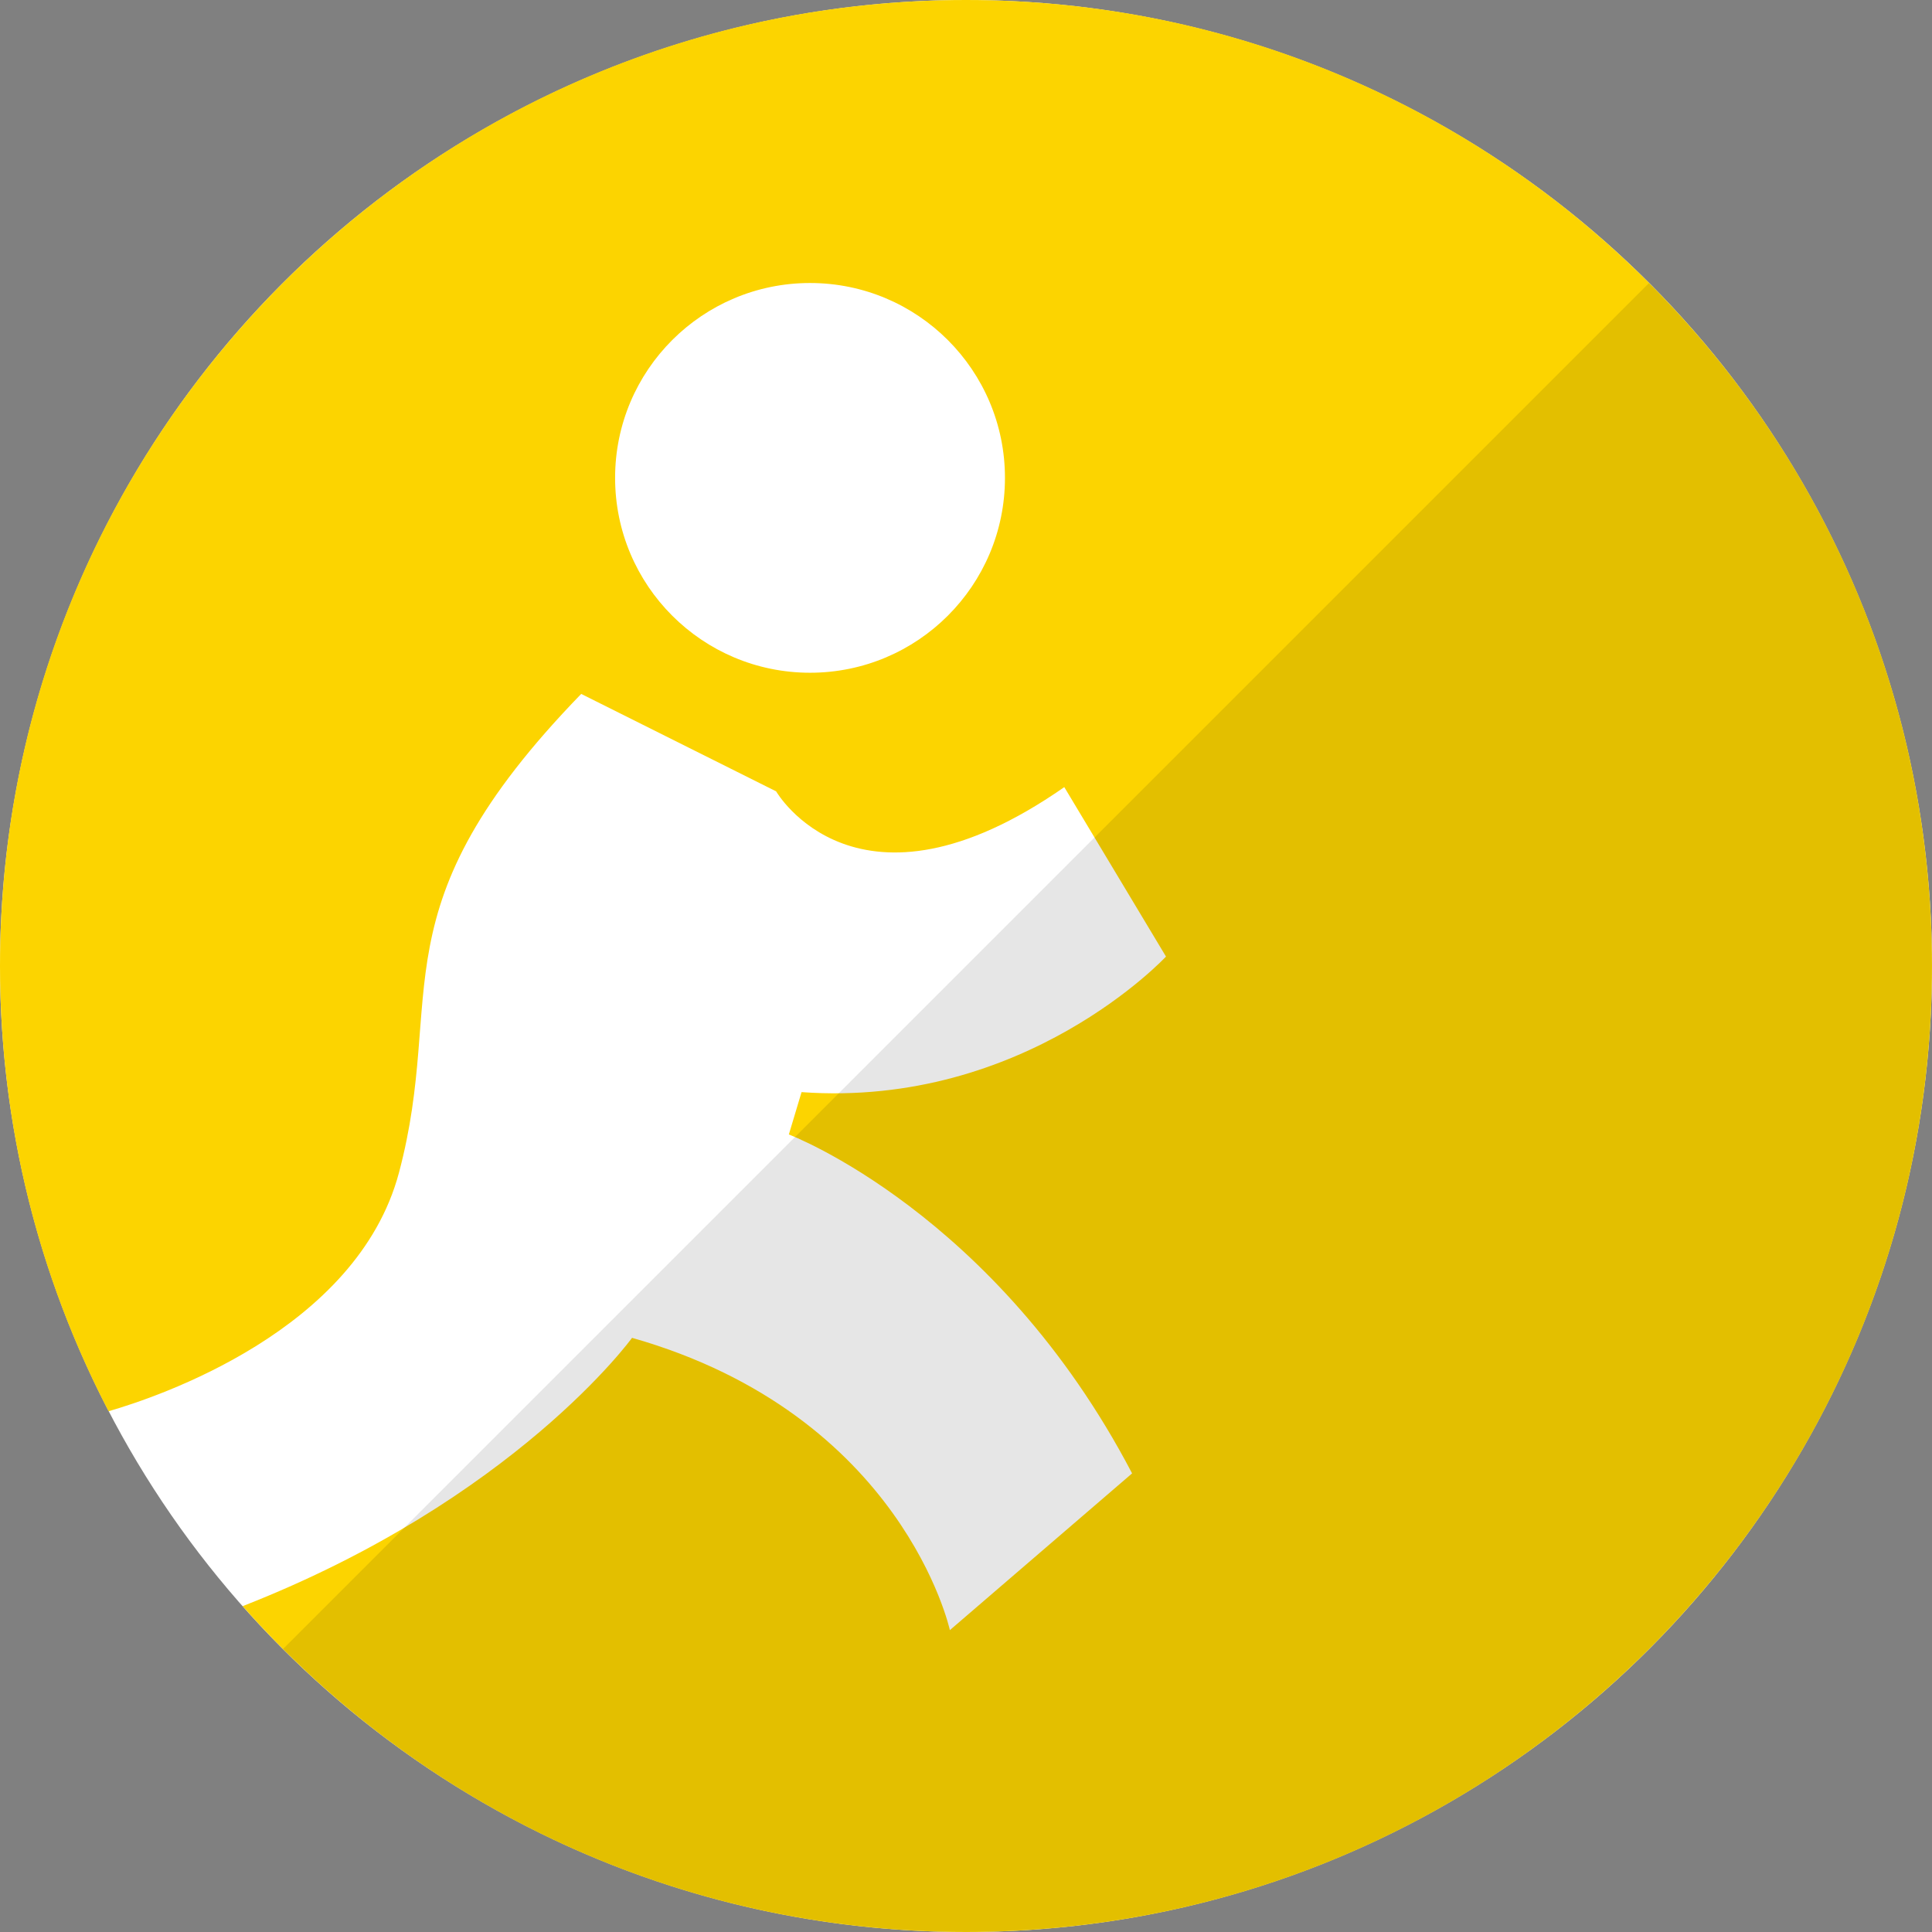<?xml version="1.0" ?><svg height="512" preserveAspectRatio="xMidYMid" viewBox="0 0 512 512" width="512" xmlns="http://www.w3.org/2000/svg" xmlns:xlink="http://www.w3.org/1999/xlink"><rect x="0" y="0" width="512" height="512" fill="#808080" stroke="none"/><defs><style>
      .cls-1 {
        fill: #fff;
      }

      .cls-2 {
        fill: #fcd400;
      }

      .cls-2, .cls-3 {
        fill-rule: evenodd;
      }

      .cls-3 {
        fill: #000;
        opacity: 0.1;
      }
    </style></defs><circle class="cls-1" cx="256" cy="256" r="256"/><path class="cls-2" d="M256.000,512.000 C179.696,512.000 111.203,478.605 64.302,425.647 C136.525,397.380 167.500,354.538 167.500,354.538 C239.310,374.984 251.726,432.000 251.726,432.000 L300.016,390.462 C263.878,321.323 209.052,300.651 209.052,300.651 L212.421,289.424 C271.695,293.685 309.000,253.500 309.000,253.500 L282.048,208.594 C227.090,246.898 205.683,209.717 205.683,209.717 L154.024,183.896 C98.723,240.898 118.434,263.022 105.734,310.755 C94.581,352.674 41.529,370.316 28.770,373.992 C10.397,338.681 0.000,298.557 0.000,256.000 C0.000,114.615 114.615,0.000 256.000,0.000 C397.385,0.000 512.000,114.615 512.000,256.000 C512.000,397.385 397.385,512.000 256.000,512.000 ZM214.667,75.000 C186.136,75.000 163.008,98.121 163.008,126.641 C163.008,155.162 186.136,178.283 214.667,178.283 C243.197,178.283 266.325,155.162 266.325,126.641 C266.325,98.121 243.197,75.000 214.667,75.000 Z"/><path class="cls-3" d="M436.999,75.012 C536.959,174.972 536.959,337.039 436.999,436.999 C337.039,536.959 174.972,536.959 75.012,436.999 "/></svg>